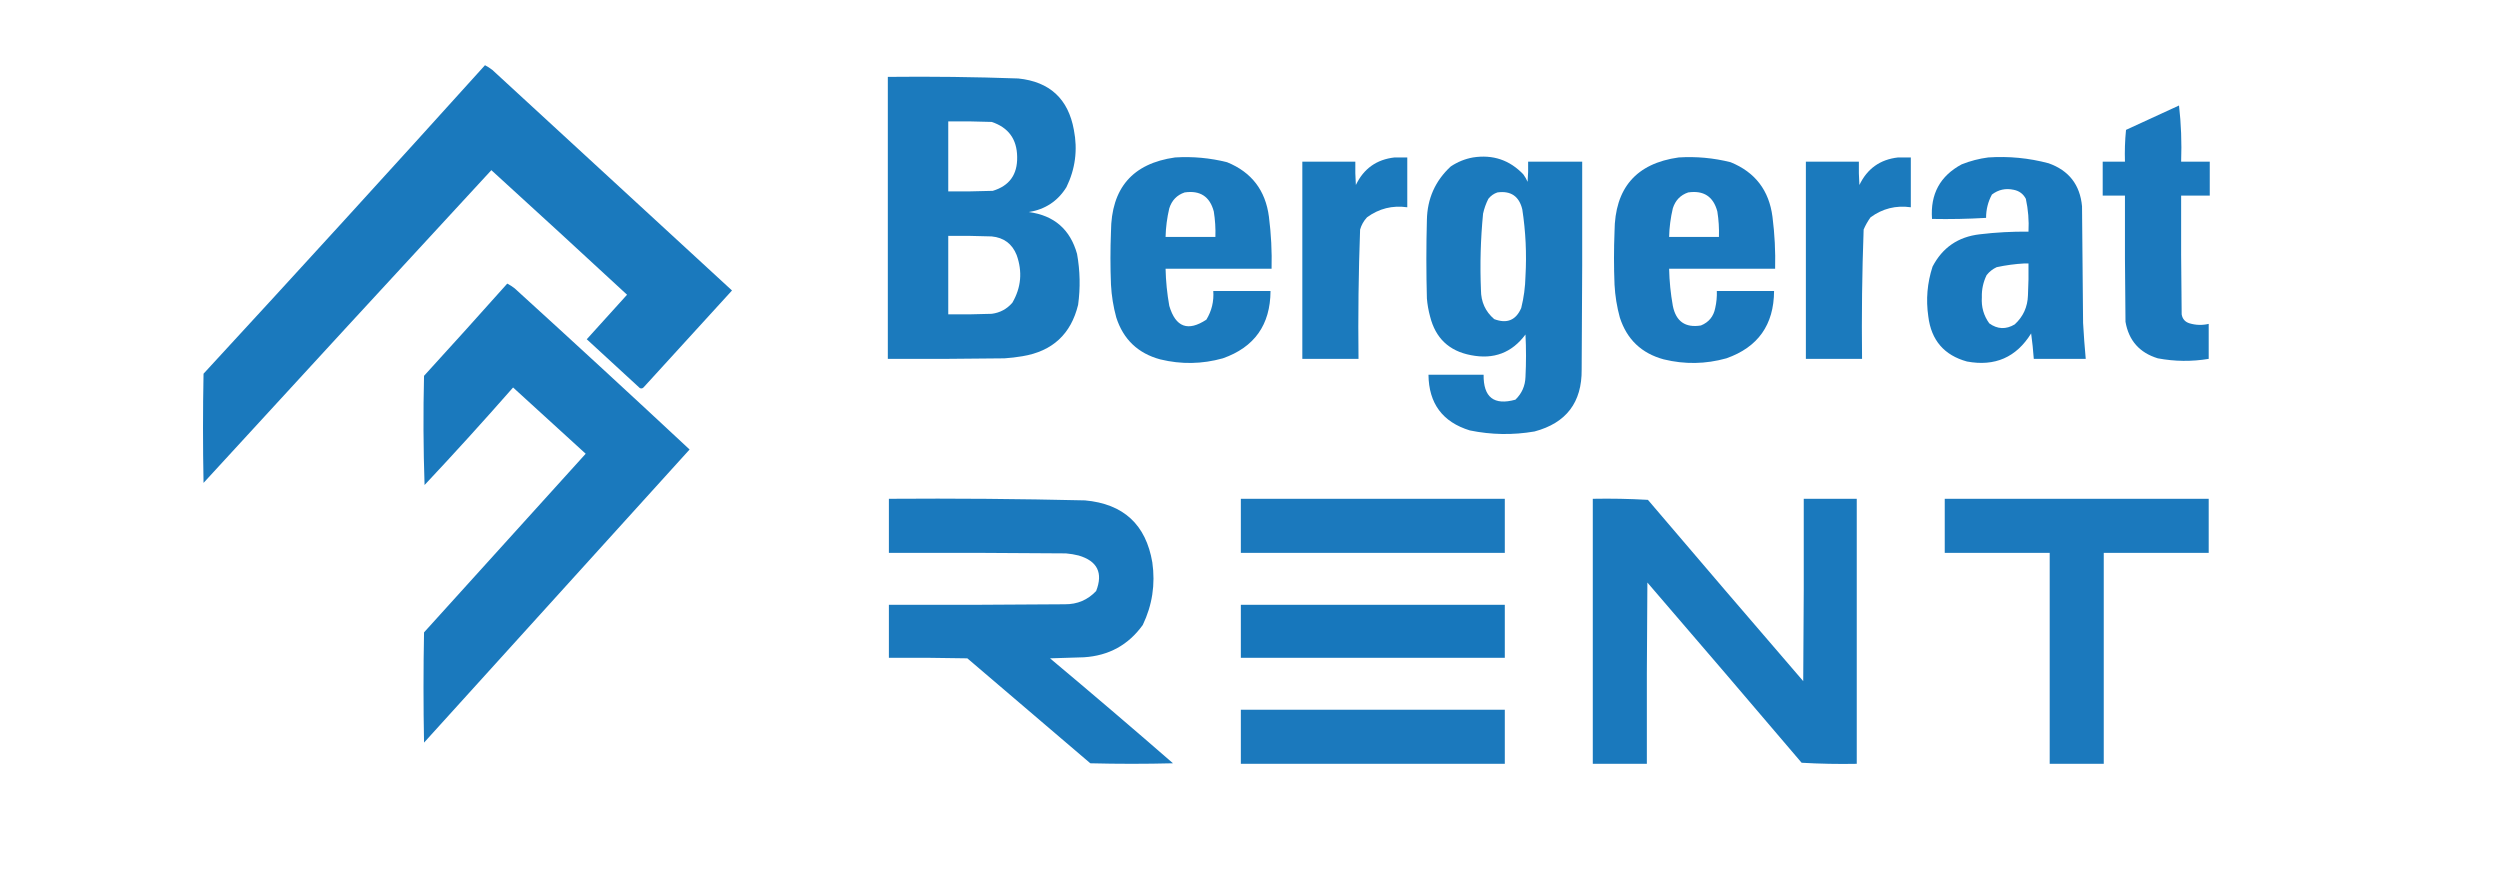 <?xml version="1.0" encoding="UTF-8" standalone="no"?>
<svg
   version="1.1"
   width="250"
   height="87"
   style="clip-rule:evenodd;fill-rule:evenodd;image-rendering:optimizeQuality;shape-rendering:geometricPrecision;text-rendering:geometricPrecision"
   id="svg66"
   viewBox="0 0 33.016 11.483"
   xmlns="http://www.w3.org/2000/svg"
   xmlns:svg="http://www.w3.org/2000/svg">
  <g
     id="g4"
     transform="matrix(0.014,0,0,0.014,-0.784,-2.467)"
     style="stroke-width:69.075">
    <path
       style="opacity:0.983;stroke-width:79.669"
       fill="#1777bc"
       d="m 513.5,237.5 c 2.432,1.25 4.766,2.75 7,4.5 75.333,69.333 150.667,138.667 226,208 -27.833,30.5 -55.667,61 -83.5,91.5 -1.049,1.017 -2.216,1.184 -3.5,0.5 -16.667,-15.333 -33.333,-30.667 -50,-46 12.667,-14 25.333,-28 38,-42 -42.517,-39.351 -85.183,-78.518 -128,-117.5 -90.656,98.157 -181.156,196.491 -271.5,295 -0.667,-34.333 -0.667,-68.667 0,-103 89.097,-96.591 177.597,-193.591 265.5,-291 z"
       id="path2" />
  </g>
  <g
     id="g8"
     transform="matrix(0.014,0,0,0.014,-0.784,-2.467)"
     style="stroke-width:69.075">
    <path
       style="opacity:0.98;stroke-width:79.669"
       fill="#1777bc"
       d="m 893.5,248.5 c 41.025,-0.447 82.025,0.053 123,1.5 29.71,3.049 47.21,19.216 52.5,48.5 3.7,18.839 1.36,36.839 -7,54 -8.19,13.188 -20.02,21.021 -35.5,23.5 23.87,3.207 39.04,16.374 45.5,39.5 2.86,15.946 3.2,31.946 1,48 -6.73,27.645 -24.23,43.812 -52.5,48.5 -5.63,0.966 -11.3,1.633 -17,2 -36.665,0.5 -73.332,0.667 -110,0.5 0,-88.667 0,-177.333 0,-266 z m 57,42 c 13.671,-0.167 27.337,0 41,0.5 15.8,5.261 23.8,16.261 24,33 0.34,16.629 -7.33,27.296 -23,32 -13.996,0.5 -27.996,0.667 -42,0.5 0,-22 0,-44 0,-66 z m 0,108 c 13.671,-0.167 27.337,0 41,0.5 11.42,1.117 19.26,6.951 23.5,17.5 5.62,15.692 4.29,30.692 -4,45 -5.14,5.986 -11.638,9.486 -19.5,10.5 -13.663,0.5 -27.329,0.667 -41,0.5 0,-24.667 0,-49.333 0,-74 z"
       id="path6" />
  </g>
  <g
     id="g12"
     transform="matrix(0.014,0,0,0.014,-0.784,-2.467)"
     style="stroke-width:69.075">
    <path
       style="opacity:0.979;stroke-width:79.669"
       fill="#1777bc"
       d="m 2111.5,275.5 c 1.99,17.302 2.65,34.968 2,53 9,0 18,0 27,0 0,10.667 0,21.333 0,32 -9,0 -18,0 -27,0 -0.17,37.335 0,74.668 0.5,112 0.73,4.396 3.23,7.23 7.5,8.5 5.97,1.757 11.97,1.923 18,0.5 0,11 0,22 0,33 -16.04,2.67 -32.04,2.503 -48,-0.5 -17.25,-5.252 -27.42,-16.752 -30.5,-34.5 -0.5,-39.665 -0.67,-79.332 -0.5,-119 -7,0 -14,0 -21,0 0,-10.667 0,-21.333 0,-32 7,0 14,0 21,0 -0.33,-10.022 0,-20.022 1,-30 16.76,-7.716 33.42,-15.382 50,-23 z"
       id="path10" />
  </g>
  <g
     id="g16"
     transform="matrix(0.014,0,0,0.014,-0.784,-2.467)"
     style="stroke-width:69.075">
    <path
       style="opacity:0.98;stroke-width:79.669"
       fill="#1777bc"
       d="m 1164.5,324.5 c 16.6,-1.033 32.93,0.467 49,4.5 23.13,9.398 36.3,26.565 39.5,51.5 2.08,16.265 2.91,32.598 2.5,49 -33.33,0 -66.67,0 -100,0 0.26,11.762 1.43,23.428 3.5,35 5.96,20.16 17.63,24.493 35,13 5.02,-8.266 7.19,-17.266 6.5,-27 18,0 36,0 54,0 -0.16,31.86 -15.16,53.027 -45,63.5 -19.58,5.48 -39.25,5.814 -59,1 -21,-5.665 -34.83,-18.832 -41.5,-39.5 -2.78,-10.151 -4.45,-20.484 -5,-31 -0.67,-16.667 -0.67,-33.333 0,-50 0.24,-41.043 20.4,-64.376 60.5,-70 z m 9,33 c 14.61,-2.12 23.78,3.88 27.5,18 1.27,7.947 1.77,15.947 1.5,24 -15.67,0 -31.33,0 -47,0 0.23,-9.135 1.4,-18.135 3.5,-27 2.38,-7.542 7.21,-12.542 14.5,-15 z"
       id="path14" />
  </g>
  <g
     id="g20"
     transform="matrix(0.014,0,0,0.014,-0.784,-2.467)"
     style="stroke-width:69.075">
    <path
       style="opacity:0.98;stroke-width:79.669"
       fill="#1777bc"
       d="m 1371.5,324.5 c 4,0 8,0 12,0 0,15.667 0,31.333 0,47 -14.04,-1.963 -26.7,1.204 -38,9.5 -3.07,3.297 -5.23,7.131 -6.5,11.5 -1.48,40.619 -1.98,81.286 -1.5,122 -17.67,0 -35.33,0 -53,0 0,-62 0,-124 0,-186 16.67,0 33.33,0 50,0 -0.17,7.341 0,14.674 0.5,22 7.37,-15.434 19.54,-24.1 36.5,-26 z"
       id="path18" />
  </g>
  <g
     id="g24"
     transform="matrix(0.014,0,0,0.014,-0.784,-2.467)"
     style="stroke-width:69.075">
    <path
       style="opacity:0.98;stroke-width:79.669"
       fill="#1777bc"
       d="m 1445.5,324.5 c 18.76,-2.914 34.59,2.419 47.5,16 1.59,2.17 2.92,4.504 4,7 0.5,-6.325 0.67,-12.658 0.5,-19 17,0 34,0 51,0 0.17,65.334 0,130.668 -0.5,196 0.31,31.023 -14.52,50.523 -44.5,58.5 -20.39,3.498 -40.72,3.165 -61,-1 -25.71,-7.9 -38.71,-25.4 -39,-52.5 17.33,0 34.67,0 52,0 -0.24,21.278 9.76,29.112 30,23.5 6.06,-5.821 9.22,-12.988 9.5,-21.5 0.67,-13.333 0.67,-26.667 0,-40 -12.82,17.283 -29.99,23.783 -51.5,19.5 -20.57,-3.898 -33.4,-16.065 -38.5,-36.5 -1.52,-5.575 -2.52,-11.242 -3,-17 -0.67,-24.667 -0.67,-49.333 0,-74 0.36,-20.119 7.86,-36.952 22.5,-50.5 6.51,-4.33 13.51,-7.164 21,-8.5 z m 23,33 c 12.67,-1.748 20.51,3.585 23.5,16 3.2,20.879 4.2,41.879 3,63 -0.21,10.153 -1.55,20.153 -4,30 -4.99,11.571 -13.49,15.071 -25.5,10.5 -8.31,-7.135 -12.48,-16.301 -12.5,-27.5 -1,-24.055 -0.33,-48.055 2,-72 1.07,-4.883 2.74,-9.55 5,-14 2.32,-2.895 5.16,-4.895 8.5,-6 z"
       id="path22" />
  </g>
  <g
     id="g28"
     transform="matrix(0.014,0,0,0.014,-0.784,-2.467)"
     style="stroke-width:69.075">
    <path
       style="opacity:0.979;stroke-width:79.669"
       fill="#1777bc"
       d="m 1639.5,324.5 c 16.6,-1.033 32.93,0.467 49,4.5 23.13,9.398 36.3,26.565 39.5,51.5 2.08,16.265 2.91,32.598 2.5,49 -33.33,0 -66.67,0 -100,0 0.26,11.762 1.43,23.428 3.5,35 2.97,14.725 11.8,20.891 26.5,18.5 7.43,-2.998 11.93,-8.498 13.5,-16.5 1.19,-5.267 1.69,-10.601 1.5,-16 18,0 36,0 54,0 -0.16,31.86 -15.16,53.027 -45,63.5 -19.58,5.48 -39.25,5.814 -59,1 -21,-5.665 -34.83,-18.832 -41.5,-39.5 -2.78,-10.151 -4.45,-20.484 -5,-31 -0.67,-16.667 -0.67,-33.333 0,-50 0.24,-41.043 20.4,-64.376 60.5,-70 z m 9,33 c 14.61,-2.12 23.78,3.88 27.5,18 1.27,7.947 1.77,15.947 1.5,24 -15.67,0 -31.33,0 -47,0 0.23,-9.135 1.4,-18.135 3.5,-27 2.38,-7.542 7.21,-12.542 14.5,-15 z"
       id="path26" />
  </g>
  <g
     id="g32"
     transform="matrix(0.014,0,0,0.014,-0.784,-2.467)"
     style="stroke-width:69.075">
    <path
       style="opacity:0.98;stroke-width:79.669"
       fill="#1777bc"
       d="m 1846.5,324.5 c 4,0 8,0 12,0 0,15.667 0,31.333 0,47 -14.04,-1.963 -26.7,1.204 -38,9.5 -2.6,3.597 -4.77,7.43 -6.5,11.5 -1.48,40.619 -1.98,81.286 -1.5,122 -17.67,0 -35.33,0 -53,0 0,-62 0,-124 0,-186 16.67,0 33.33,0 50,0 -0.17,7.341 0,14.674 0.5,22 7.37,-15.434 19.54,-24.1 36.5,-26 z"
       id="path30" />
  </g>
  <g
     id="g36"
     transform="matrix(0.014,0,0,0.014,-0.784,-2.467)"
     style="stroke-width:69.075">
    <path
       style="opacity:0.981;stroke-width:79.669"
       fill="#1777bc"
       d="m 1931.5,324.5 c 19.33,-1.304 38.33,0.529 57,5.5 19.11,6.781 29.61,20.281 31.5,40.5 0.33,36.667 0.67,73.333 1,110 0.62,11.355 1.46,22.688 2.5,34 -16.33,0 -32.67,0 -49,0 -0.56,-8.023 -1.4,-16.023 -2.5,-24 -14.01,22.569 -34.18,31.403 -60.5,26.5 -21.57,-5.912 -33.74,-20.079 -36.5,-42.5 -2.34,-15.98 -1,-31.647 4,-47 9.34,-17.986 24.18,-28.152 44.5,-30.5 15.28,-1.83 30.61,-2.663 46,-2.5 0.56,-10.472 -0.28,-20.805 -2.5,-31 -2.46,-4.649 -6.29,-7.483 -11.5,-8.5 -7.59,-1.639 -14.42,-0.139 -20.5,4.5 -3.69,6.824 -5.52,14.158 -5.5,22 -16.99,0.999 -33.99,1.333 -51,1 -1.71,-23.433 7.63,-40.599 28,-51.5 8.18,-3.242 16.52,-5.408 25,-6.5 z m 34,100 c 1.33,0 2.67,0 4,0 0.17,10.006 0,20.006 -0.5,30 -0.32,10.998 -4.49,20.165 -12.5,27.5 -8.27,4.923 -16.27,4.59 -24,-1 -5.25,-7.272 -7.58,-15.439 -7,-24.5 -0.21,-7.392 1.29,-14.392 4.5,-21 2.59,-3.262 5.76,-5.762 9.5,-7.5 8.7,-1.862 17.37,-3.029 26,-3.5 z"
       id="path34" />
  </g>
  <g
     id="g40"
     transform="matrix(0.014,0,0,0.014,-0.784,-2.467)"
     style="stroke-width:69.075">
    <path
       style="opacity:0.983;stroke-width:79.669"
       fill="#1777bc"
       d="m 534.5,443.5 c 2.432,1.25 4.766,2.75 7,4.5 55.364,50.368 110.364,101.034 165,152 -83.487,92.155 -166.987,184.322 -250.5,276.5 -0.667,-34.667 -0.667,-69.333 0,-104 C 506.833,716.333 557.667,660.167 608.5,604 585.667,583.167 562.833,562.333 540,541.5 c -27.308,31.141 -55.141,61.808 -83.5,92 -1.167,-34.328 -1.333,-68.662 -0.5,-103 26.374,-28.871 52.54,-57.871 78.5,-87 z"
       id="path38" />
  </g>
  <g
     id="g44"
     transform="matrix(0.014,0,0,0.014,-0.784,-2.467)"
     style="stroke-width:69.075">
    <path
       style="opacity:0.982;stroke-width:79.669"
       fill="#1777bc"
       d="m 894.5,646.5 c 61.682,-0.441 123.35,0.059 185,1.5 36.29,3.291 57.45,22.791 63.5,58.5 2.96,20.644 -0.04,40.311 -9,59 -13.53,18.855 -32.03,29.022 -55.5,30.5 -10.67,0.333 -21.33,0.667 -32,1 38.96,32.625 77.63,65.625 116,99 -26,0.667 -52,0.667 -78,0 -38.67,-33 -77.33,-66 -116,-99 -24.664,-0.5 -49.331,-0.667 -74,-0.5 0,-16.667 0,-33.333 0,-50 55.334,0.167 110.67,0 166,-0.5 11.74,0.094 21.57,-4.073 29.5,-12.5 6.69,-17.124 1.19,-28.291 -16.5,-33.5 -3.94,-0.993 -7.94,-1.66 -12,-2 -55.67,-0.5 -111.332,-0.667 -167,-0.5 0,-17 0,-34 0,-51 z"
       id="path42" />
  </g>
  <g
     id="g48"
     transform="matrix(0.014,0,0,0.014,-0.784,-2.467)"
     style="stroke-width:69.075">
    <path
       style="opacity:0.979;stroke-width:79.669"
       fill="#1777bc"
       d="m 1226.5,646.5 c 83,0 166,0 249,0 0,17 0,34 0,51 -83,0 -166,0 -249,0 0,-17 0,-34 0,-51 z"
       id="path46" />
  </g>
  <g
     id="g52"
     transform="matrix(0.014,0,0,0.014,-0.784,-2.467)"
     style="stroke-width:69.075">
    <path
       style="opacity:0.983;stroke-width:79.669"
       fill="#1777bc"
       d="m 1558.5,646.5 c 17.35,-0.333 34.68,0 52,1 48.65,57.147 97.48,114.147 146.5,171 0.5,-57.332 0.67,-114.666 0.5,-172 16.67,0 33.33,0 50,0 0,83.333 0,166.667 0,250 -17.35,0.333 -34.68,0 -52,-1 -48.31,-56.814 -96.81,-113.481 -145.5,-170 -0.5,56.999 -0.67,113.999 -0.5,171 -17,0 -34,0 -51,0 0,-83.333 0,-166.667 0,-250 z"
       id="path50" />
  </g>
  <g
     id="g56"
     transform="matrix(0.014,0,0,0.014,-0.784,-2.467)"
     style="stroke-width:69.075">
    <path
       style="opacity:0.979;stroke-width:79.669"
       fill="#1777bc"
       d="m 1890.5,646.5 c 83,0 166,0 249,0 0,17 0,34 0,51 -33,0 -66,0 -99,0 0,66.333 0,132.667 0,199 -17,0 -34,0 -51,0 0,-66.333 0,-132.667 0,-199 -33,0 -66,0 -99,0 0,-17 0,-34 0,-51 z"
       id="path54" />
  </g>
  <g
     id="g60"
     transform="matrix(0.014,0,0,0.014,-0.784,-2.467)"
     style="stroke-width:69.075">
    <path
       style="opacity:0.994;stroke-width:79.669"
       fill="#1777bc"
       d="m 1226.5,746.5 c 83,0 166,0 249,0 0,16.667 0,33.333 0,50 -83,0 -166,0 -249,0 0,-16.667 0,-33.333 0,-50 z"
       id="path58" />
  </g>
  <g
     id="g64"
     transform="matrix(0.014,0,0,0.014,-0.784,-2.467)"
     style="stroke-width:69.075">
    <path
       style="opacity:0.979;stroke-width:79.669"
       fill="#1777bc"
       d="m 1226.5,845.5 c 83,0 166,0 249,0 0,17 0,34 0,51 -83,0 -166,0 -249,0 0,-17 0,-34 0,-51 z"
       id="path62" />
  </g>
</svg>
